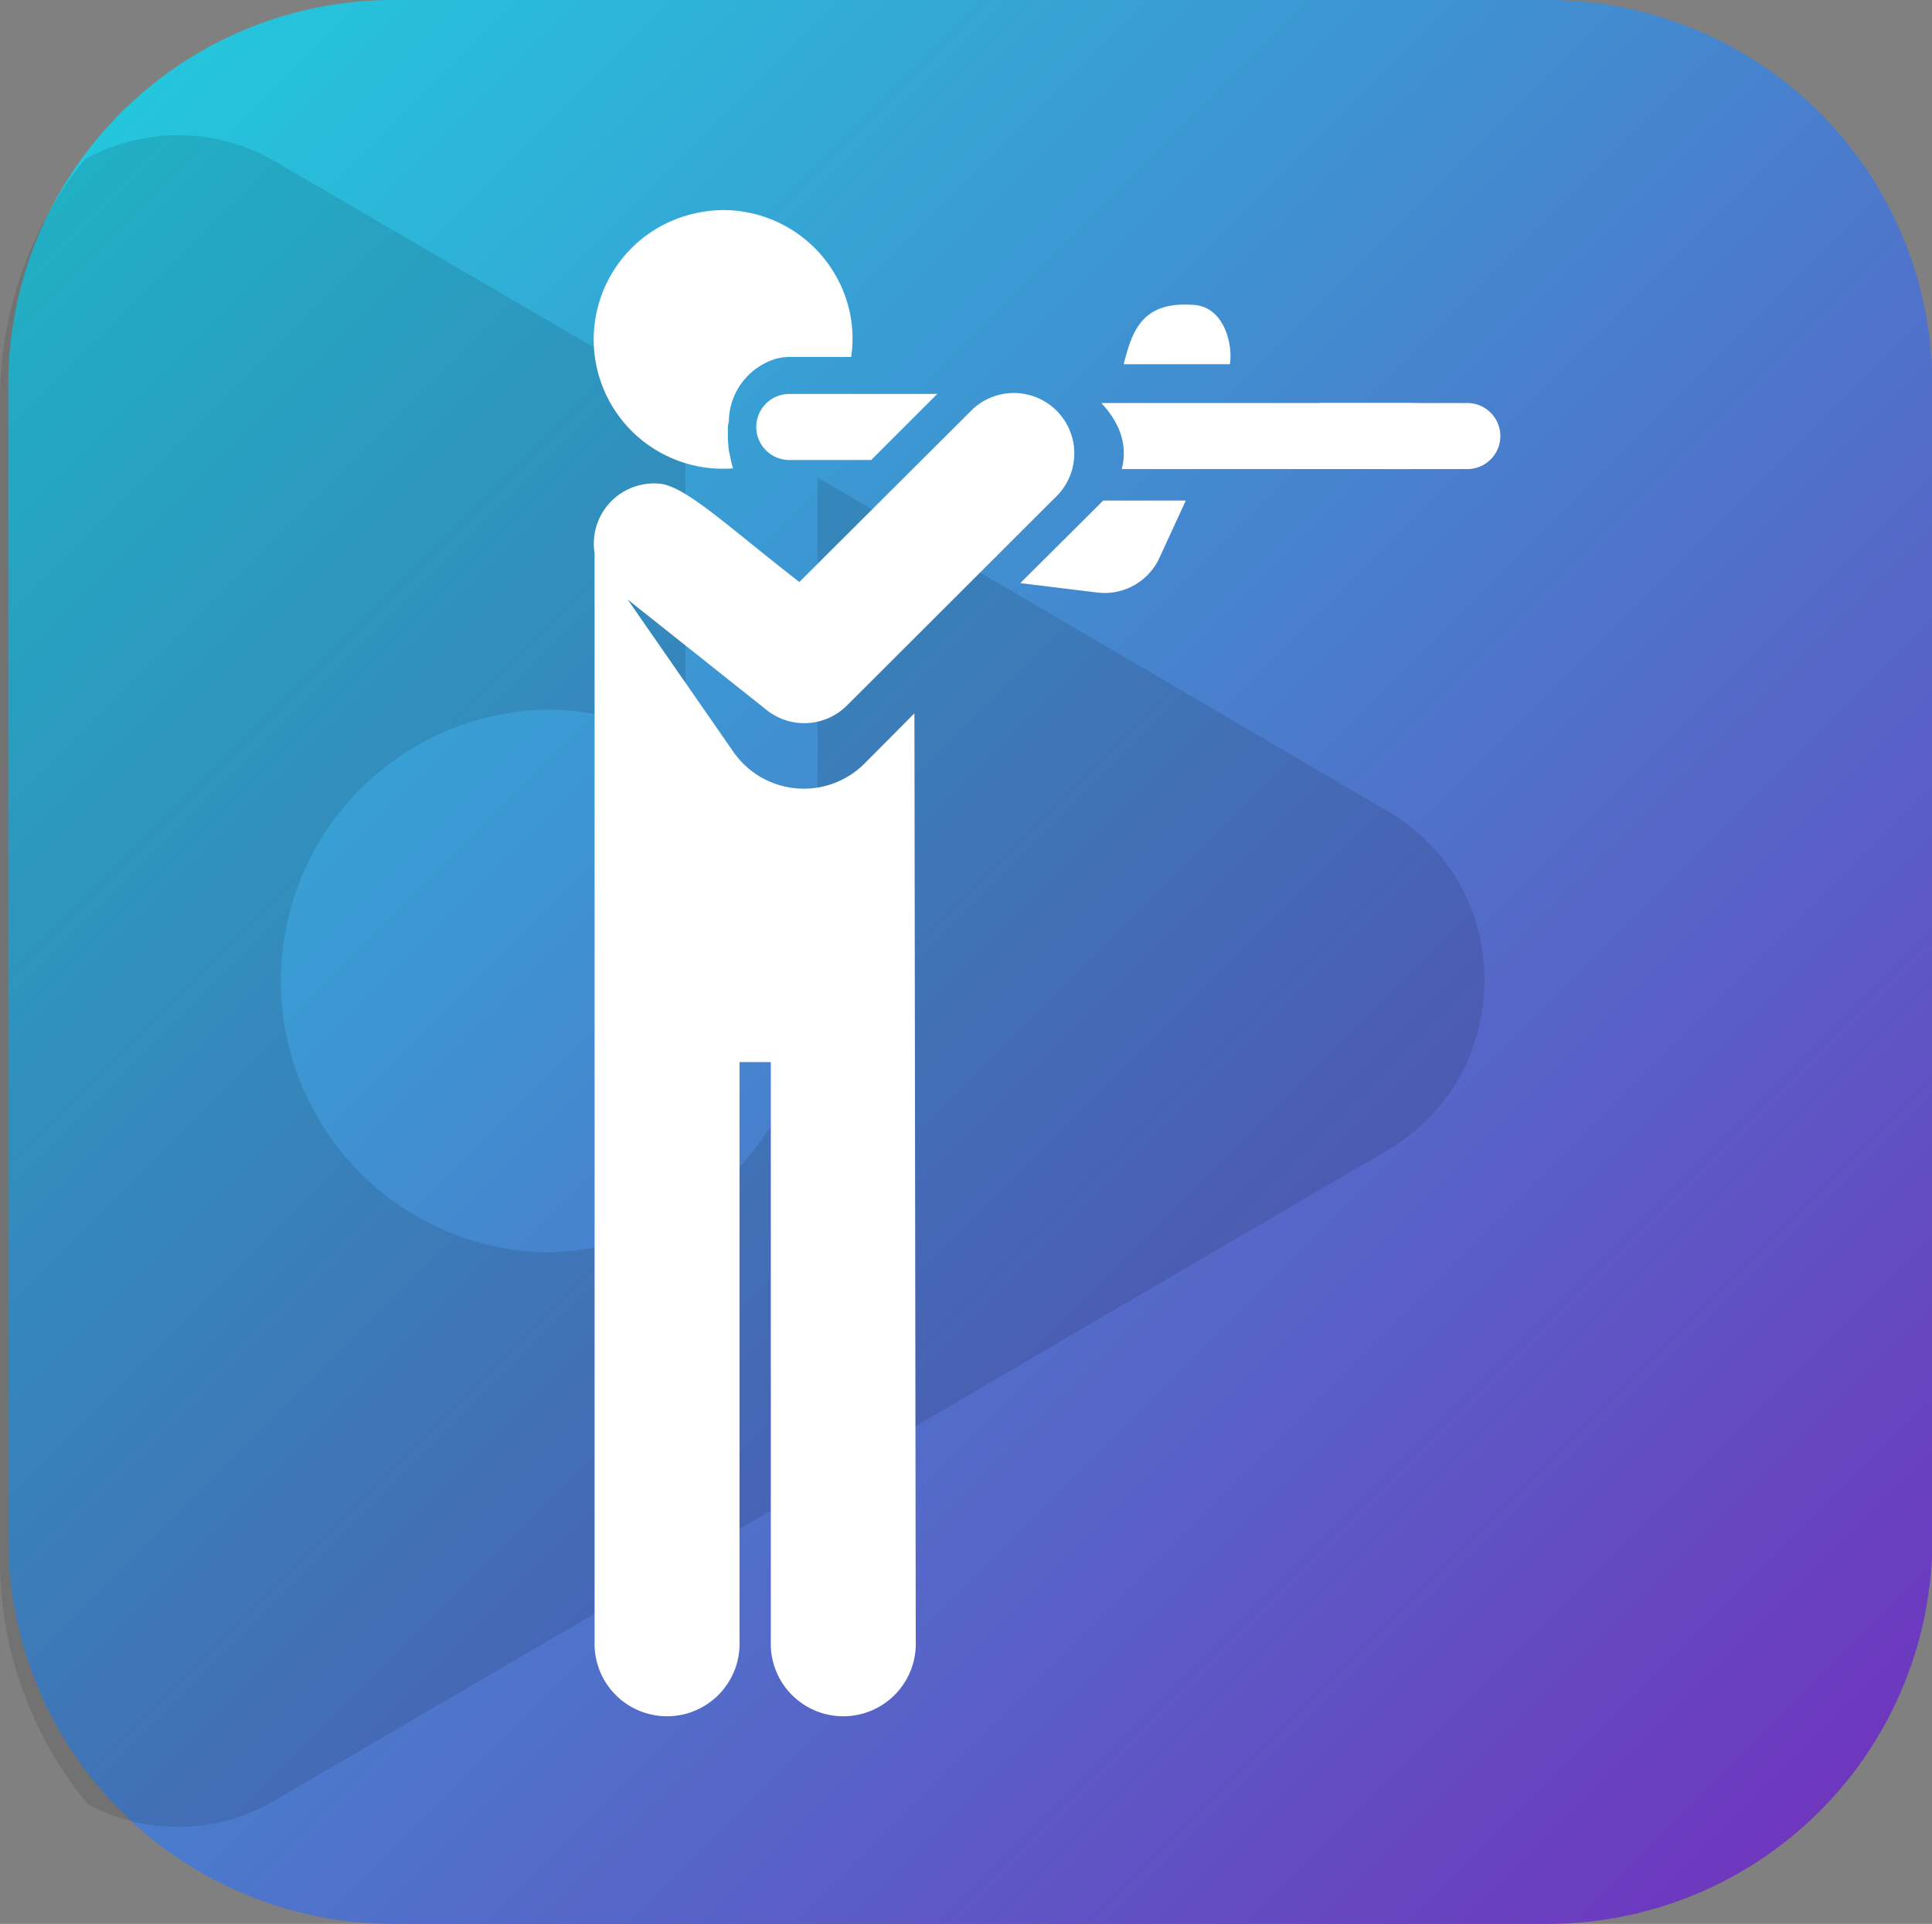 <svg xmlns="http://www.w3.org/2000/svg" viewBox="0 0 233.95 233"><rect x="0" y="0" width="233.95" height="233" fill="#808080" stroke="none"/><defs><linearGradient id="a" x1="14.6" y1="13.65" x2="220.3" y2="219.35" gradientUnits="userSpaceOnUse"><stop offset="0" stop-color="#24c6dc"/><stop offset="1" stop-color="#6e37be"/></linearGradient></defs><path d="M47.55 0h139.8A46.6 46.6 0 01234 46.6v139.8a46.6 46.6 0 01-46.6 46.6H47.55A46.6 46.6 0 011 186.4V46.6A46.6 46.6 0 0147.55 0z" fill-rule="evenodd" fill="url(#a)"/><path d="M33.38 218l134.51-78.62c15.72-9.19 15.87-31.94.15-41.13L99 57.82v62.48c0 1.49-1 3-1 4.38-3 15.36-16.06 27-32.18 27A32.89 32.89 0 0166 85.93a33.16 33.16 0 0117 4.69V48.54l-49.53-28.9a23.26 23.26 0 00-23.21-.32A46.36 46.36 0 000 48.65v140a46.34 46.34 0 0010.65 29.87 23.15 23.15 0 0022.73-.52z" opacity=".11"/><path d="M123.55 70.62l9.32 1.14a7.31 7.31 0 007.53-4.2l3.19-6.94h-10zm20.64-33.71c-6-.34-7.12 3.32-8.12 7.2h12.85c.4-2-.51-7.22-4.73-7.2zm-52.61 14.8a4 4 0 004 4h9.92l8-8H95.58a4 4 0 00-4 4zm78.52-2.9h-36.75c2.38 2.5 3.21 5.3 2.48 8h34.27c4.27 0 7.73-.52 7.73-4s-3.46-4-7.73-4z" fill="#fff"/><path d="M104.68 92.48a10.39 10.39 0 01-15.87-1.42L76 72.6 92.85 86a7.31 7.31 0 009.71-.56l25.57-25.54a7.32 7.32 0 00-10.34-10.35l-21 20.94C88.18 63.78 83.13 59 80 58.59A7.29 7.29 0 0072 67v131.78a8.78 8.78 0 1017.55 0v-70.15h3.79v70.15a8.78 8.78 0 1017.55 0l-.16-112.39z" fill="#fff"/><path d="M88.2 54.08q0-.37-.06-.75v-1.51q0-.37.12-.75a8 8 0 014.51-7.15 6.23 6.23 0 012.94-.69h7.36a15.32 15.32 0 00-.17-5.43 15.71 15.71 0 00-15.25-12.36 15.51 15.51 0 00-3.36.37 15.65 15.65 0 004.48 30.91 11.09 11.09 0 01-.37-1.51 8.62 8.62 0 01-.2-1.13zm93.48-1.27a4 4 0 01-4 4h-9.92l-8-8h17.93a4 4 0 013.99 4z" fill="#fff"/></svg>
